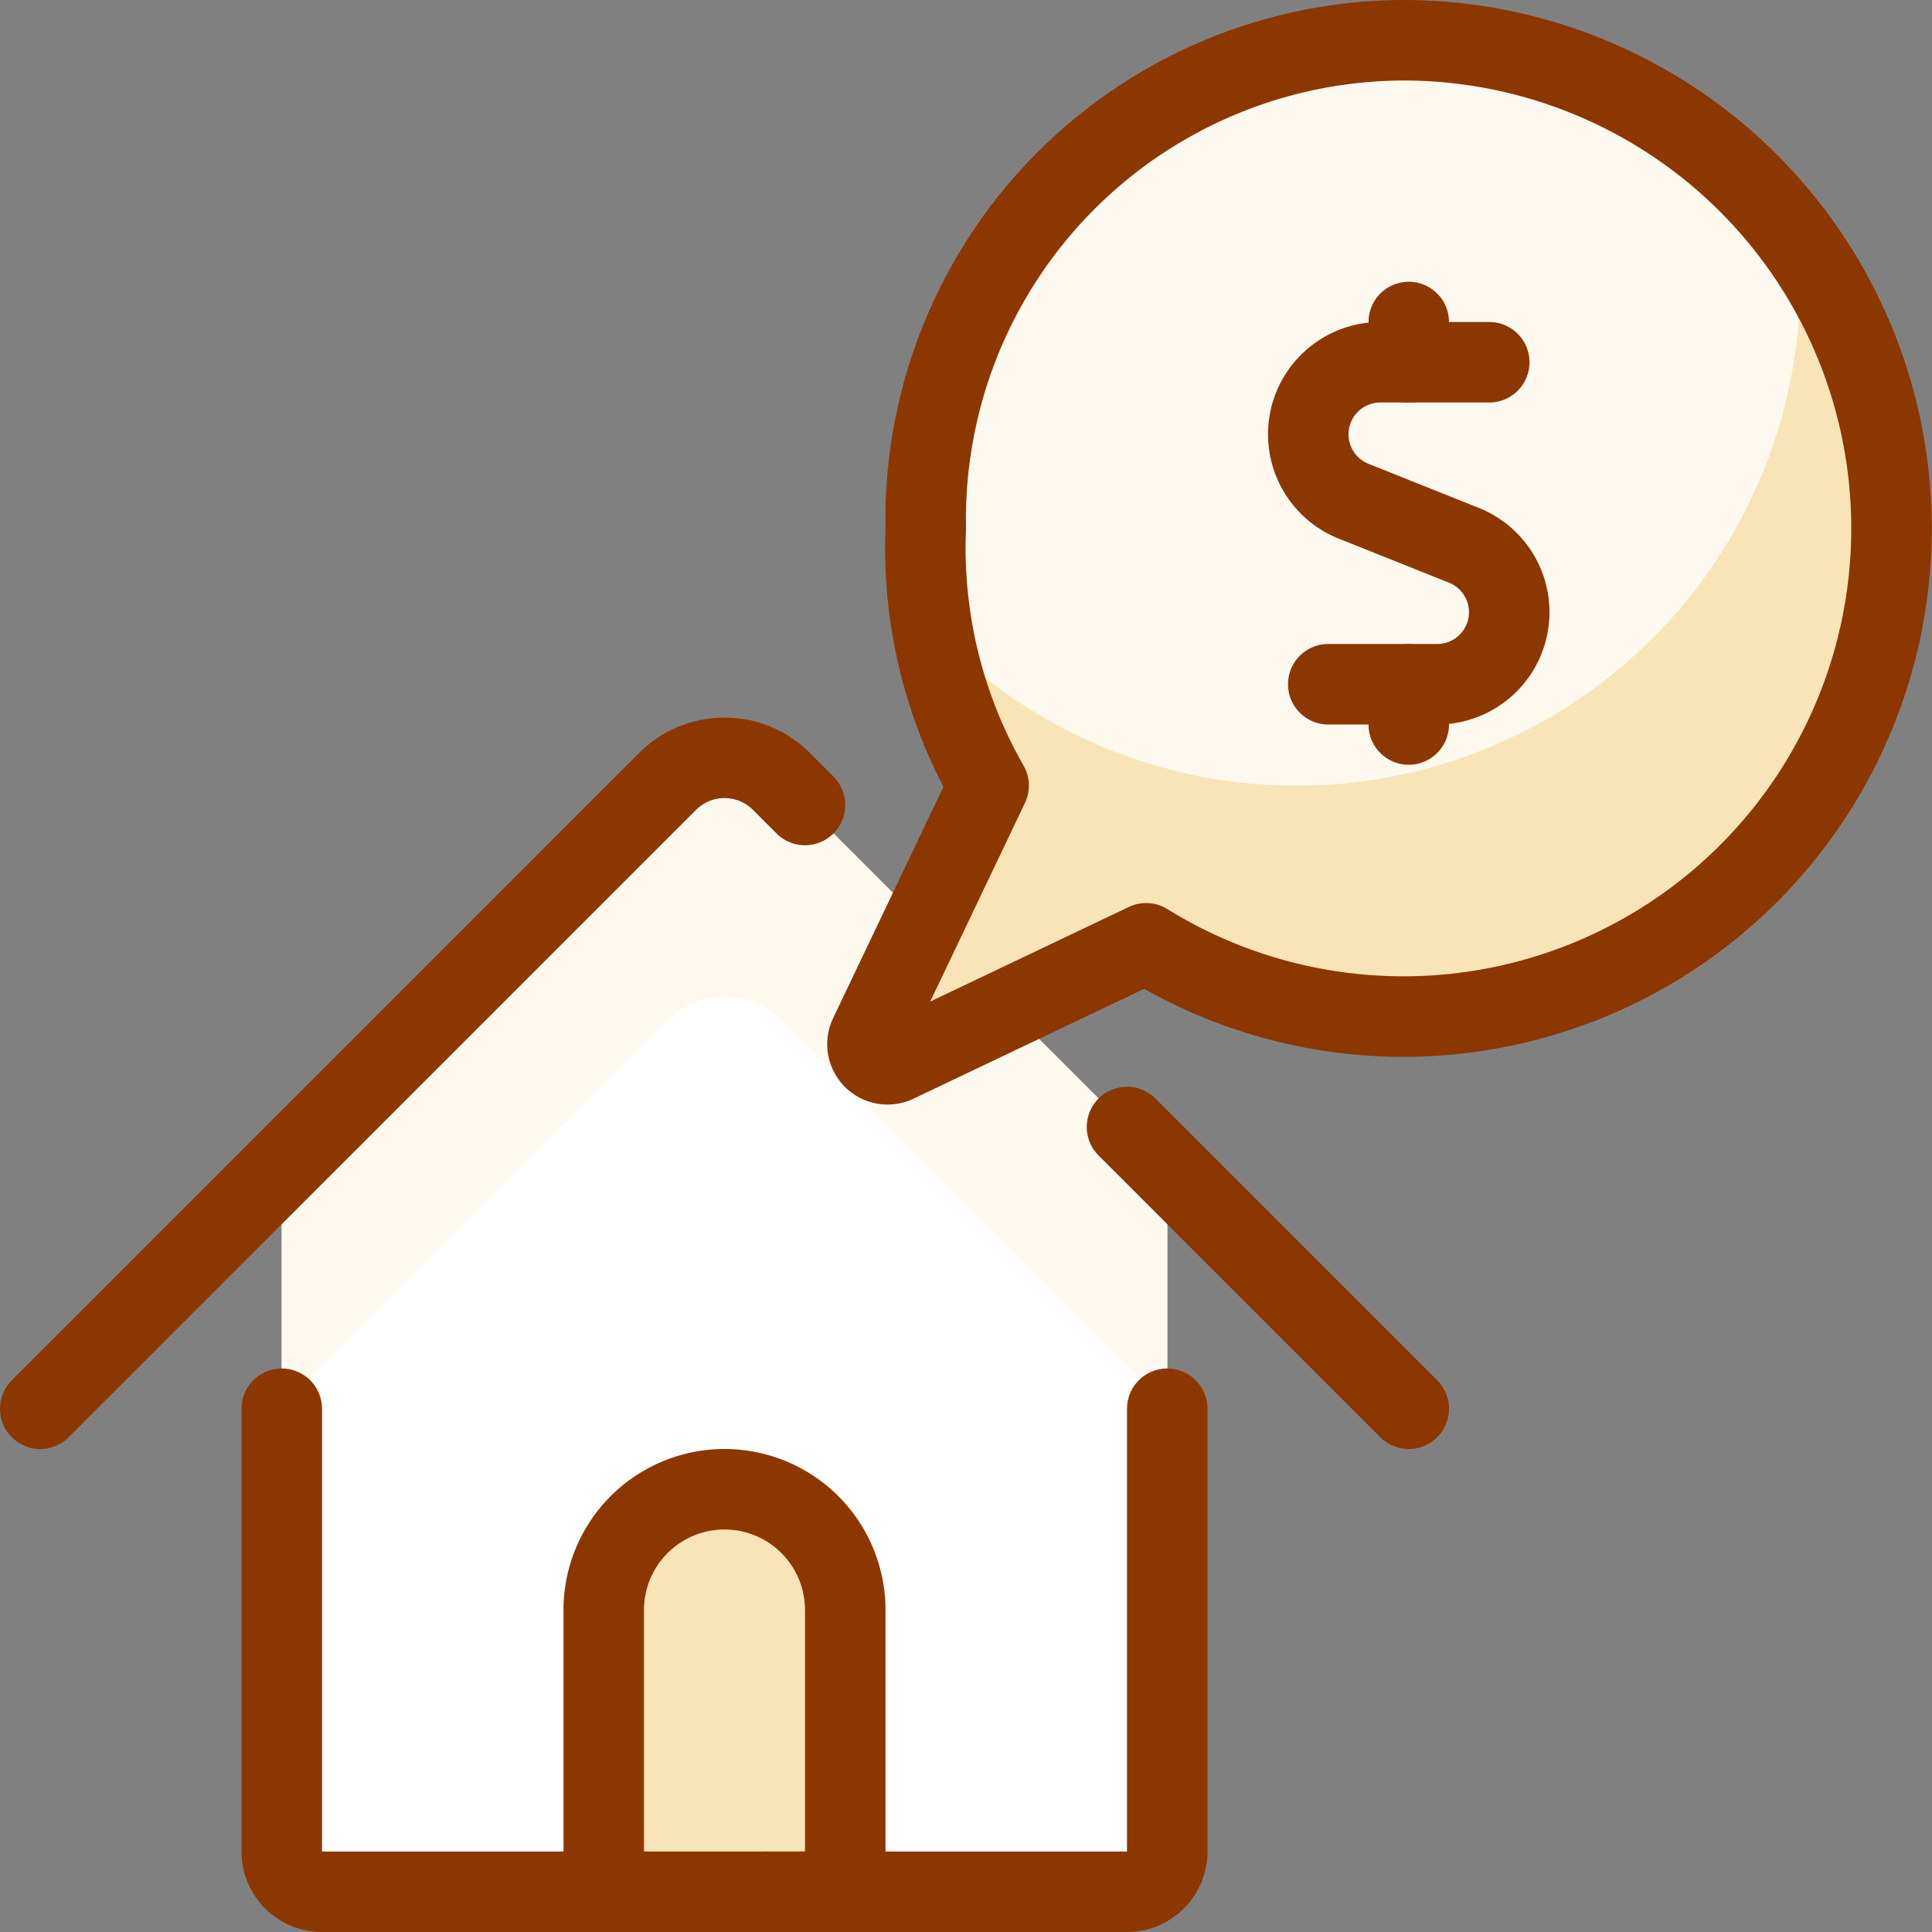 <svg xmlns="http://www.w3.org/2000/svg" viewBox="0 0 24 24"><rect x="0" y="0" width="24" height="24" fill="#808080" stroke="none"/><defs></defs><title>real-estate-message-house-buy</title><path d="M10,10l-.293-.293a1,1,0,0,0-1.414,0L3.5,14.5V23a.5.5,0,0,0,.5.5H14a.5.5,0,0,0,.5-.5V14.5Z" fill="#ffffff"></path><path d="M10,10l-.293-.293a1,1,0,0,0-1.414,0L3.5,14.5v2.967l4.793-4.793a1,1,0,0,1,1.414,0l.293.293,4.5,4.5V14.5Z" fill="#fef9ef"></path><path d="M3.5,17.5V23a.5.5,0,0,0,.5.5H14a.5.5,0,0,0,.5-.5V17.5" stroke="#8c3700" stroke-linecap="round" stroke-linejoin="round" fill="none"></path><line x1="14" y1="14" x2="17.5" y2="17.5" stroke="#8c3700" stroke-linecap="round" stroke-linejoin="round" fill="none"></line><path d="M.5,17.5,8.293,9.707a1,1,0,0,1,1.414,0L10,10" stroke="#8c3700" stroke-linecap="round" stroke-linejoin="round" fill="none"></path><path d="M17.433.5A5.954,5.954,0,0,0,11.5,6.567a5.94,5.94,0,0,0,.781,3.192L10.8,12.864a.25.25,0,0,0,.333.333l3.105-1.479A6.064,6.064,0,1,0,17.433.5Z" fill="#fef9ef"></path><path d="M22.337,3.005c.013.164.025.328.025.5A6.255,6.255,0,0,1,11.609,7.852a5.143,5.143,0,0,0,.672,1.907L10.83,12.807a.273.273,0,0,0,.363.363l3.048-1.451a6.058,6.058,0,0,0,8.1-8.714Z" fill="#f8e4b7"></path><path d="M18.5,4.5H17.144a.895.895,0,0,0-.332,1.725l1.376.55A.895.895,0,0,1,17.856,8.5H16.5" stroke="#8c3700" stroke-linecap="round" stroke-linejoin="round" fill="none"></path><line x1="17.5" y1="4.5" x2="17.5" y2="4" stroke="#8c3700" stroke-linecap="round" stroke-linejoin="round" fill="none"></line><line x1="17.5" y1="9" x2="17.5" y2="8.5" stroke="#8c3700" stroke-linecap="round" stroke-linejoin="round" fill="none"></line><path d="M7.5,23.5V20a1.5,1.5,0,0,1,3,0v3.5Z" fill="#f8e4b7" stroke="#8c3700" stroke-linecap="round" stroke-linejoin="round"></path><path d="M17.433.5A5.954,5.954,0,0,0,11.5,6.567a5.94,5.94,0,0,0,.781,3.192L10.8,12.864a.25.25,0,0,0,.333.333l3.105-1.479A6.064,6.064,0,1,0,17.433.5Z" stroke="#8c3700" stroke-linecap="round" stroke-linejoin="round" fill="none"></path></svg>